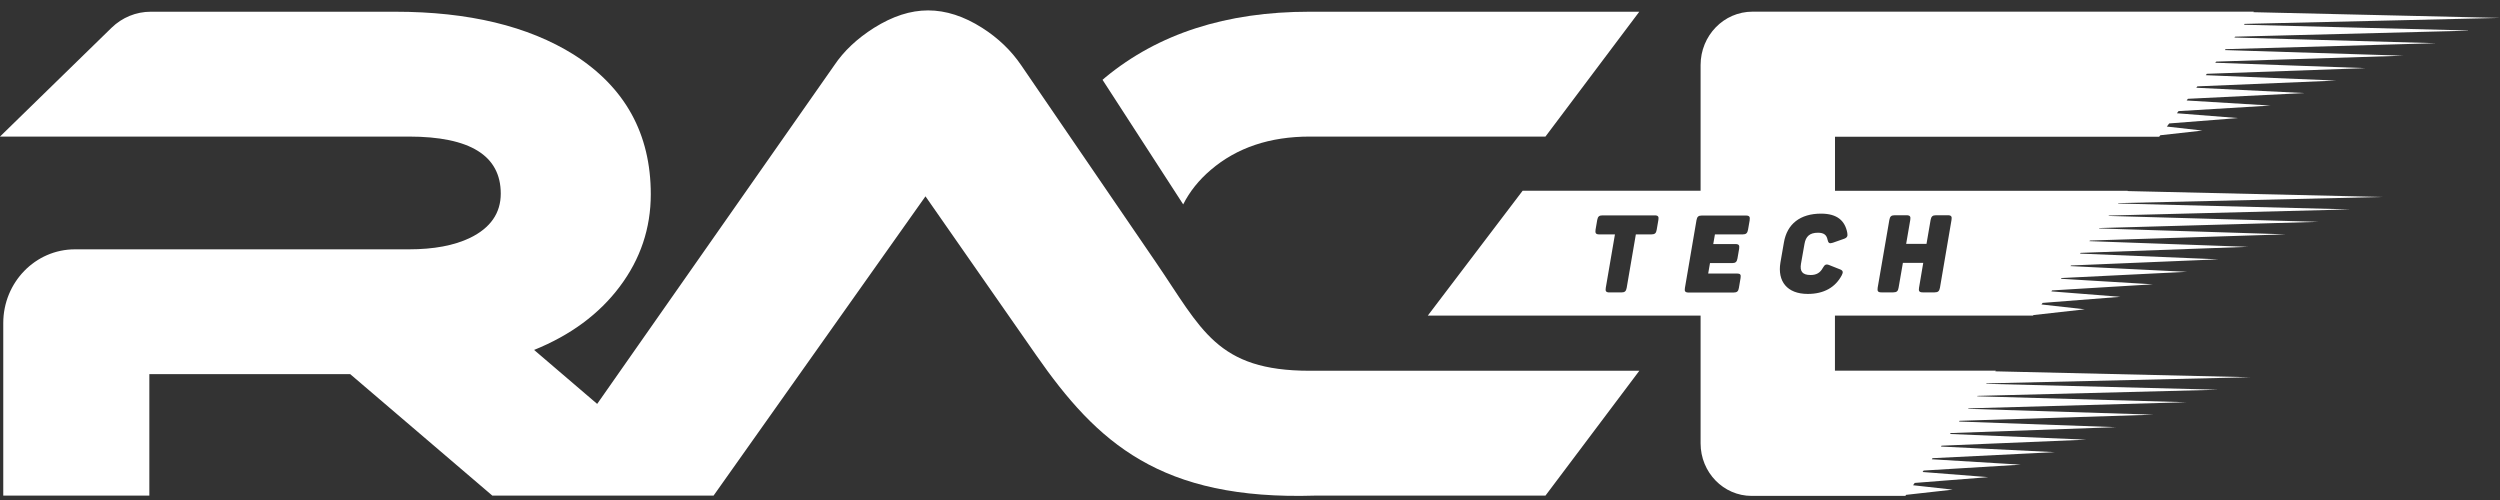 <svg width="210" height="42" viewBox="0 0 210 42" fill="none" xmlns="http://www.w3.org/2000/svg">
<rect x="0" y="0" width="210" height="42" fill="#333333" stroke="none"/>
<path d="M97.084 22.017C93.321 16.512 89.553 11.001 85.79 5.495C84.95 4.256 83.855 3.201 82.504 2.341C80.97 1.364 79.454 0.874 77.962 0.874C76.47 0.874 74.987 1.359 73.415 2.341C71.989 3.245 70.875 4.295 70.072 5.495L50.162 33.928L44.864 29.394C47.928 28.155 50.332 26.381 52.064 24.068C53.797 21.76 54.666 19.175 54.666 16.317C54.666 11.244 52.513 7.337 48.202 4.591C44.364 2.19 39.363 0.985 33.192 0.985H12.658C11.436 0.985 10.26 1.466 9.372 2.331L0 11.472H34.34C39.486 11.472 42.064 13.071 42.064 16.264C42.064 17.897 41.205 19.141 39.491 19.977C38.141 20.628 36.427 20.944 34.344 20.944H6.294C2.97 20.944 0.274 23.718 0.274 27.14V41.631H12.545V31.426H29.415L41.356 41.631H59.94L77.74 16.492L87.041 29.837C92.15 37.17 97.467 42.044 110.493 41.631H129.819L137.704 31.144H110.026C102.188 31.144 100.951 27.669 97.084 22.017Z" fill="white"/>
<path d="M101.706 14.271C103.897 12.4 106.673 11.472 110.021 11.472H129.818L137.699 0.985H109.983C103.009 0.985 97.296 2.827 92.839 6.51C92.764 6.574 92.688 6.637 92.613 6.705L99.388 17.168C99.931 16.093 100.701 15.126 101.706 14.271Z" fill="white"/>
<path d="M207.309 2.56L188.493 2.078L188.545 2.006L210 1.505L189.287 1.024L189.32 0.98H147.208C144.8 0.98 142.85 2.987 142.85 5.466V16.021H127.902L119.937 26.508H142.85V37.242C142.85 39.682 144.772 41.655 147.137 41.655H160.051L160.112 41.567L164.026 41.13L160.698 40.761L160.835 40.566L167.015 40.08L161.496 39.648L161.585 39.526L169.749 39.031L162.27 38.579L162.336 38.486L172.605 37.981L163.04 37.51L163.092 37.437L175.254 36.931L163.8 36.455L163.856 36.377L177.738 35.882L164.555 35.41L164.598 35.347L180.906 34.832L165.325 34.341L165.353 34.302L183.659 33.787L166.085 33.291L166.113 33.253L186.326 32.737L166.845 32.242L166.873 32.203L189.022 31.688L167.605 31.192L167.648 31.134H154.135V26.508H170.778L170.811 26.464L175.122 25.983L171.482 25.575L171.581 25.443L178.111 24.933L172.313 24.476L172.374 24.394L180.845 23.883L173.12 23.417L173.167 23.354L183.701 22.834L173.923 22.353L173.965 22.299L186.355 21.784L174.721 21.303L174.768 21.24L188.833 20.734L175.514 20.258L175.552 20.205L192.006 19.685L176.321 19.189L176.35 19.155L194.759 18.635L177.119 18.139L177.148 18.105L197.431 17.59L177.917 17.095L177.946 17.061L200.123 16.545L178.715 16.05L178.729 16.03H154.14V11.487H181.369L181.468 11.36L184.999 10.967L182.015 10.631L182.214 10.369L187.988 9.917L182.861 9.514L182.998 9.334L190.722 8.867L183.677 8.44L183.786 8.299L193.583 7.818L184.49 7.371L184.579 7.254L196.232 6.768L185.287 6.316L185.377 6.199L198.711 5.723L186.081 5.271L186.156 5.174L201.884 4.678L186.893 4.207L186.949 4.129L204.636 3.629L187.691 3.152L187.747 3.08L207.304 2.579L207.309 2.56ZM139.304 18.475L139.163 19.296C139.12 19.587 139.002 19.689 138.719 19.689H137.411L136.641 24.18C136.59 24.462 136.481 24.564 136.198 24.564H135.197C134.913 24.564 134.833 24.462 134.885 24.18L135.655 19.689H134.337C134.054 19.689 133.983 19.587 134.026 19.296L134.167 18.475C134.219 18.193 134.328 18.091 134.611 18.091H138.993C139.276 18.091 139.356 18.193 139.304 18.475ZM146.977 18.475L146.835 19.296C146.783 19.587 146.665 19.689 146.391 19.689H144.054L143.913 20.501H145.778C146.061 20.501 146.132 20.603 146.089 20.885L145.948 21.706C145.896 21.998 145.787 22.1 145.504 22.1H143.639L143.488 22.975H145.905C146.179 22.975 146.259 23.067 146.207 23.358L146.066 24.189C146.023 24.471 145.905 24.573 145.622 24.573H141.845C141.561 24.573 141.481 24.471 141.533 24.189L142.506 18.489C142.558 18.207 142.666 18.105 142.949 18.105H146.656C146.939 18.105 147.019 18.207 146.972 18.489L146.977 18.475ZM157.723 24.175L158.705 18.475C158.757 18.183 158.866 18.081 159.149 18.081H160.15C160.433 18.081 160.514 18.183 160.462 18.475L160.117 20.486H161.826L162.171 18.475C162.223 18.183 162.341 18.081 162.615 18.081H163.625C163.899 18.081 163.979 18.183 163.927 18.475L162.955 24.175C162.903 24.457 162.794 24.559 162.511 24.559H161.51C161.227 24.559 161.146 24.457 161.198 24.175L161.552 22.08H159.843L159.48 24.175C159.437 24.457 159.319 24.559 159.036 24.559H158.035C157.751 24.559 157.681 24.457 157.723 24.175ZM155.174 19.578C155.225 19.84 155.155 19.976 154.871 20.069L153.96 20.389C153.677 20.482 153.578 20.428 153.516 20.142C153.436 19.733 153.205 19.549 152.709 19.549C152.01 19.549 151.684 19.86 151.576 20.496L151.283 22.153C151.174 22.79 151.396 23.101 152.095 23.101C152.591 23.101 152.902 22.902 153.115 22.508C153.275 22.226 153.389 22.163 153.639 22.26L154.56 22.625C154.805 22.717 154.852 22.853 154.711 23.116C154.173 24.136 153.214 24.69 151.854 24.69C150.112 24.69 149.295 23.626 149.555 22.056L149.848 20.37C150.112 18.805 151.226 17.945 152.969 17.945C154.333 17.945 154.985 18.547 155.174 19.568V19.578Z" fill="white"/>
</svg>
